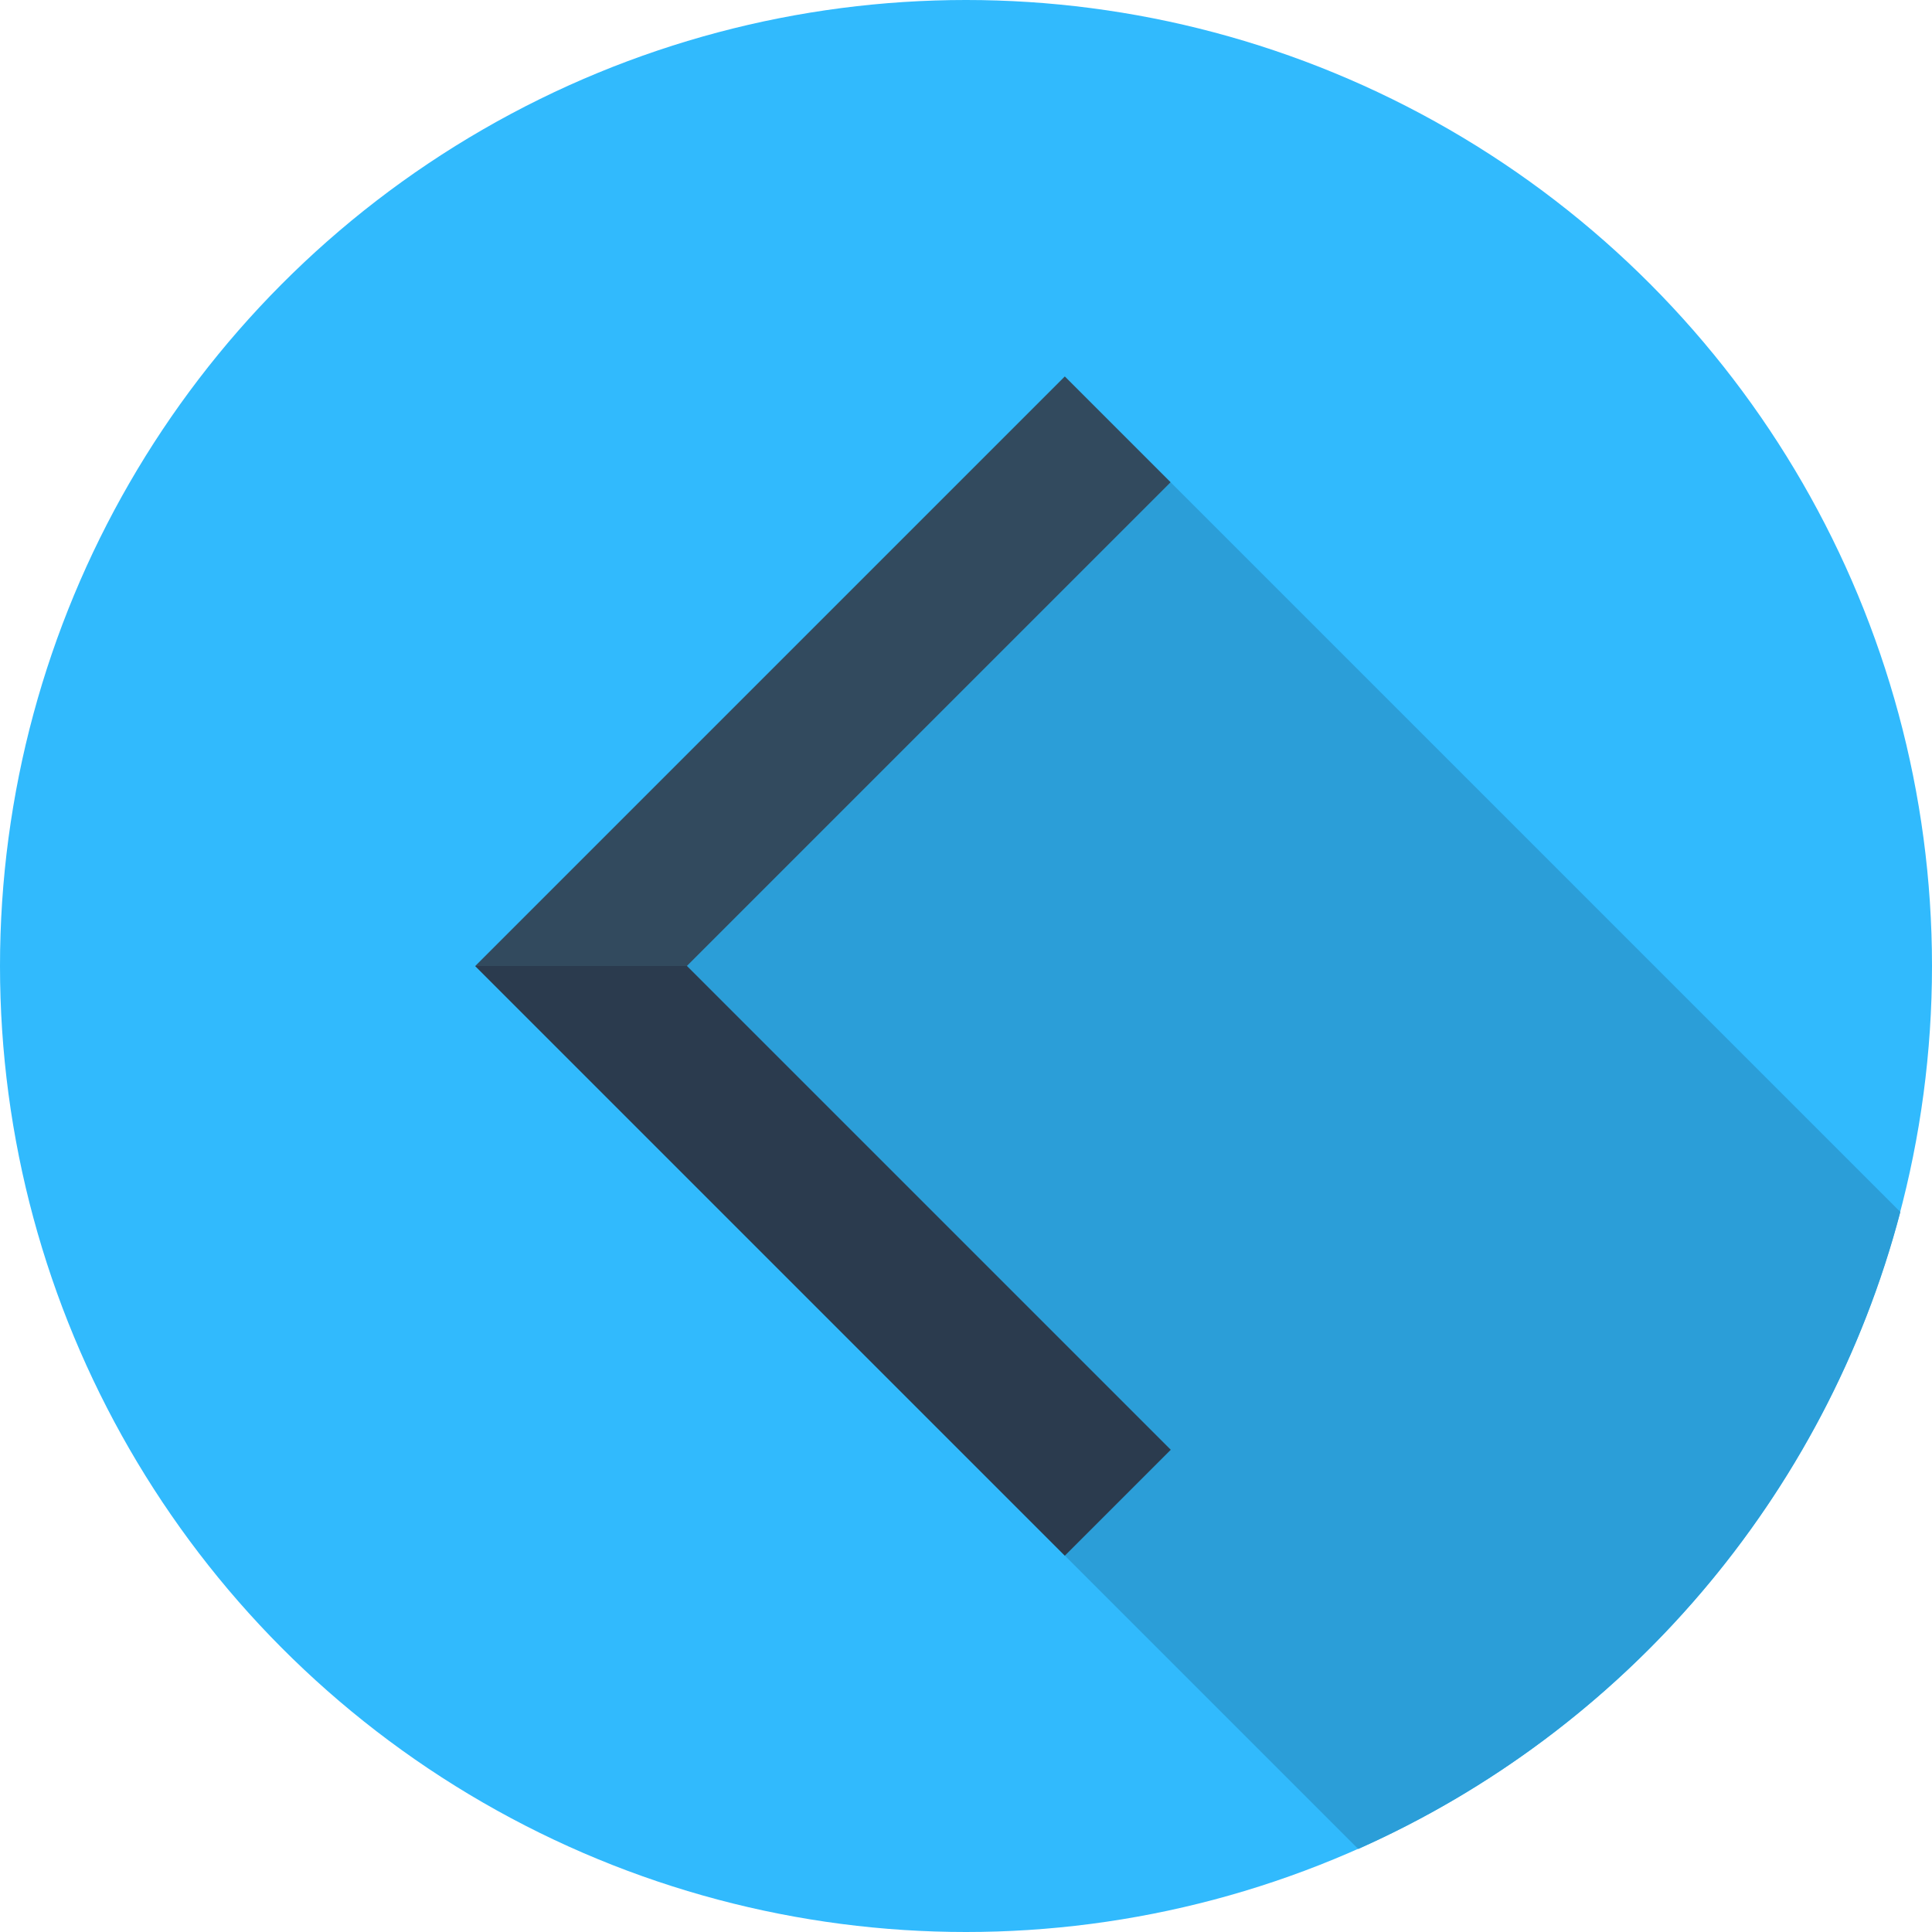 <?xml version="1.0" encoding="UTF-8"?> <!-- Generator: Adobe Illustrator 19.0.0, SVG Export Plug-In . SVG Version: 6.00 Build 0) --> <svg xmlns="http://www.w3.org/2000/svg" xmlns:xlink="http://www.w3.org/1999/xlink" version="1.1" id="Layer_1" x="0px" y="0px" viewBox="0 0 512 512" style="enable-background:new 0 0 512 512;" xml:space="preserve"> <circle style="fill:#31BAFD;" cx="256" cy="256" r="256"></circle> <path style="fill:#2B9ED8;" d="M503.613,321.188L310.225,127.8L153.429,258.012l128.757,154.227l77.762,77.762 C430.195,458.749,483.761,396.802,503.613,321.188z"></path> <polygon style="fill:#324A5E;" points="282.186,412.238 125.945,256 282.188,99.762 310.225,127.798 182.019,256 310.224,384.202 "></polygon> <polygon style="fill:#2B3B4E;" points="182.019,256 310.224,384.202 282.186,412.238 125.945,256 "></polygon> <g> </g> <g> </g> <g> </g> <g> </g> <g> </g> <g> </g> <g> </g> <g> </g> <g> </g> <g> </g> <g> </g> <g> </g> <g> </g> <g> </g> <g> </g> </svg> 